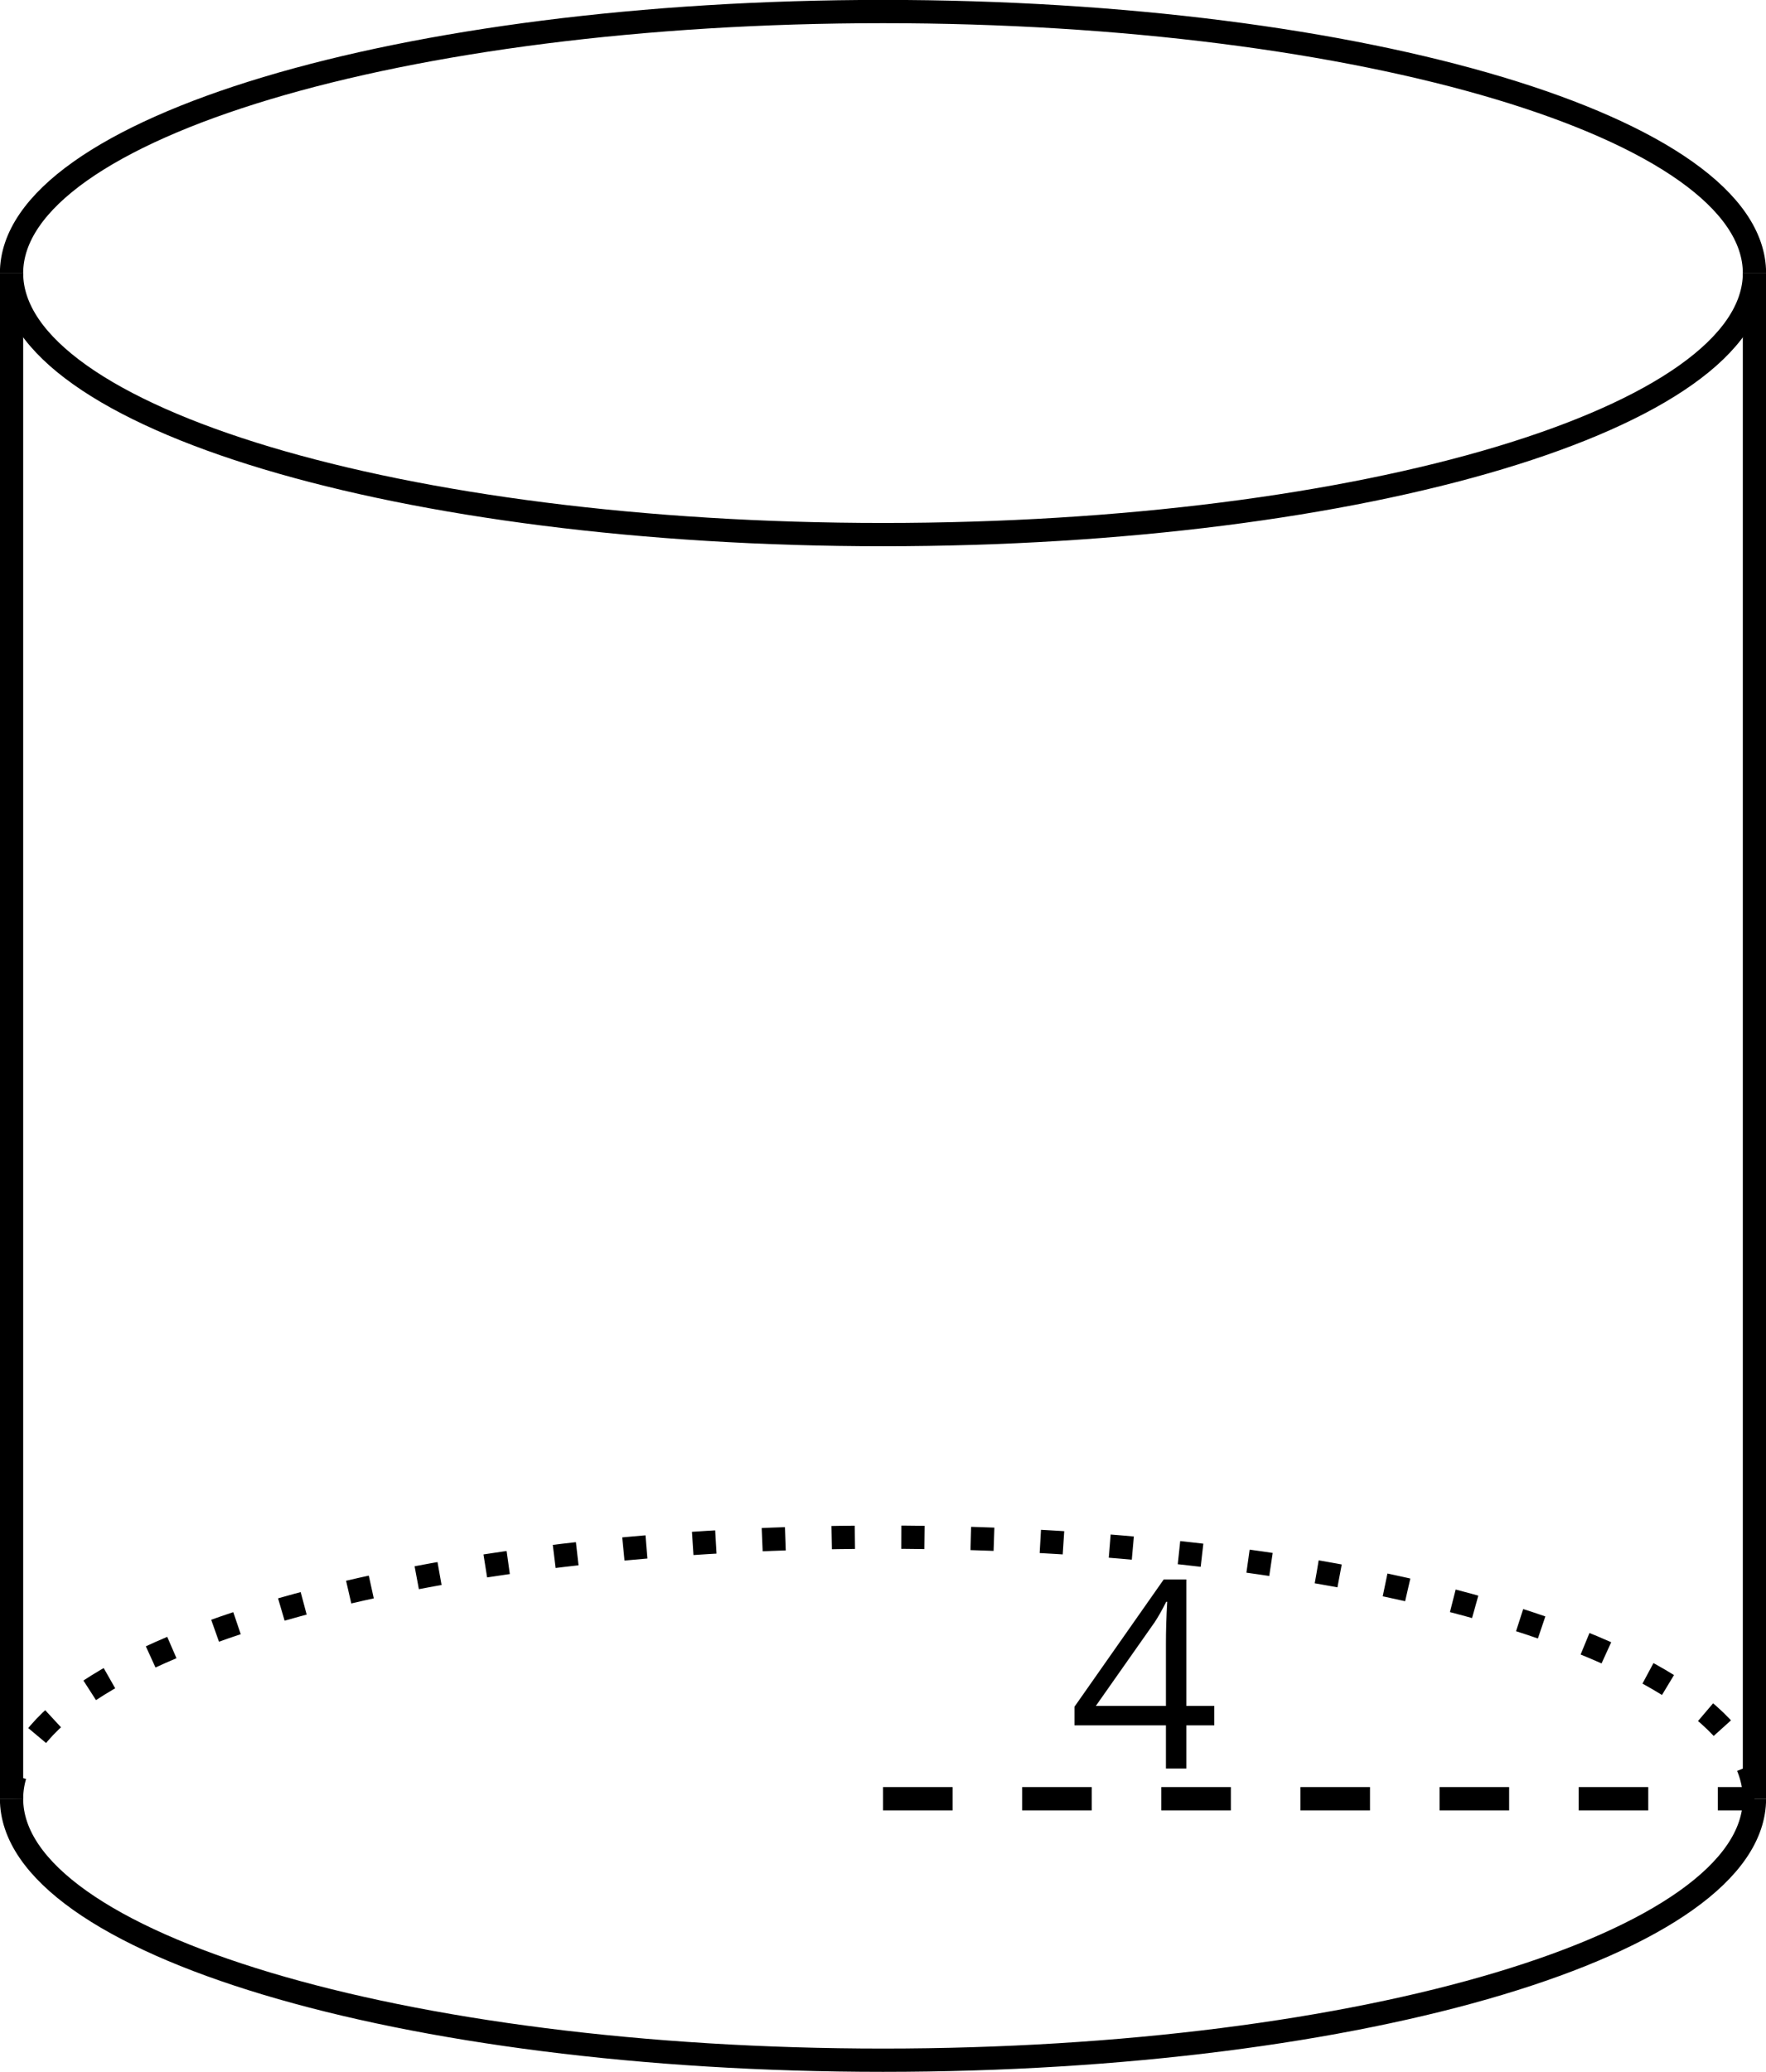 <?xml version='1.0' encoding='UTF-8'?>
<!-- This file was generated by dvisvgm 2.1.3 -->
<svg height='88.984pt' version='1.1' viewBox='-72 -72 75.879 88.984' width='75.879pt' xmlns='http://www.w3.org/2000/svg' xmlns:xlink='http://www.w3.org/1999/xlink'>
<defs>
<path d='M6.243 -1.856V-2.691H5.044V-8.122H4.072L0.238 -2.657V-1.856H4.166V0H5.044V-1.856H6.243ZM4.166 -2.691H1.155L3.68 -6.282C3.834 -6.514 4 -6.807 4.177 -7.16H4.221C4.182 -6.497 4.166 -5.901 4.166 -5.376V-2.691Z' id='g4-20'/>
</defs>
<g id='page1'>
<path d='M-71.504 5.254C-71.504 11.457 -54.738 16.484 -34.059 16.484C-13.383 16.484 3.383 11.457 3.383 5.254' fill='none' stroke='#000000' stroke-linejoin='bevel' stroke-miterlimit='10.037' stroke-width='1'/>
<path d='M-71.504 5.254C-71.504 -0.949 -54.738 -5.98 -34.059 -5.98C-13.383 -5.98 3.383 -0.949 3.383 5.254' fill='none' stroke='#000000' stroke-dasharray='0.996,1.993' stroke-linejoin='bevel' stroke-miterlimit='10.037' stroke-width='1'/>
<path d='M-71.504 5.254V-60.27' fill='none' stroke='#000000' stroke-linejoin='bevel' stroke-miterlimit='10.037' stroke-width='1'/>
<path d='M3.383 5.254V-60.27' fill='none' stroke='#000000' stroke-linejoin='bevel' stroke-miterlimit='10.037' stroke-width='1'/>
<path d='M-71.504 -60.27C-71.504 -54.066 -54.738 -49.039 -34.059 -49.039C-13.383 -49.039 3.383 -54.066 3.383 -60.27' fill='none' stroke='#000000' stroke-linejoin='bevel' stroke-miterlimit='10.037' stroke-width='1'/>
<path d='M-71.504 -60.27C-71.504 -66.473 -54.738 -71.504 -34.059 -71.504C-13.383 -71.504 3.383 -66.473 3.383 -60.27' fill='none' stroke='#000000' stroke-linejoin='bevel' stroke-miterlimit='10.037' stroke-width='1'/>
<path d='M-34.059 5.254H3.383' fill='none' stroke='#000000' stroke-dasharray='2.989,2.989' stroke-linejoin='bevel' stroke-miterlimit='10.037' stroke-width='1'/>
<g transform='matrix(1 0 0 1 7.99 -1.295)'>
<use x='-34.06' xlink:href='#g4-20' y='5.253'/>
</g>
</g>
</svg>